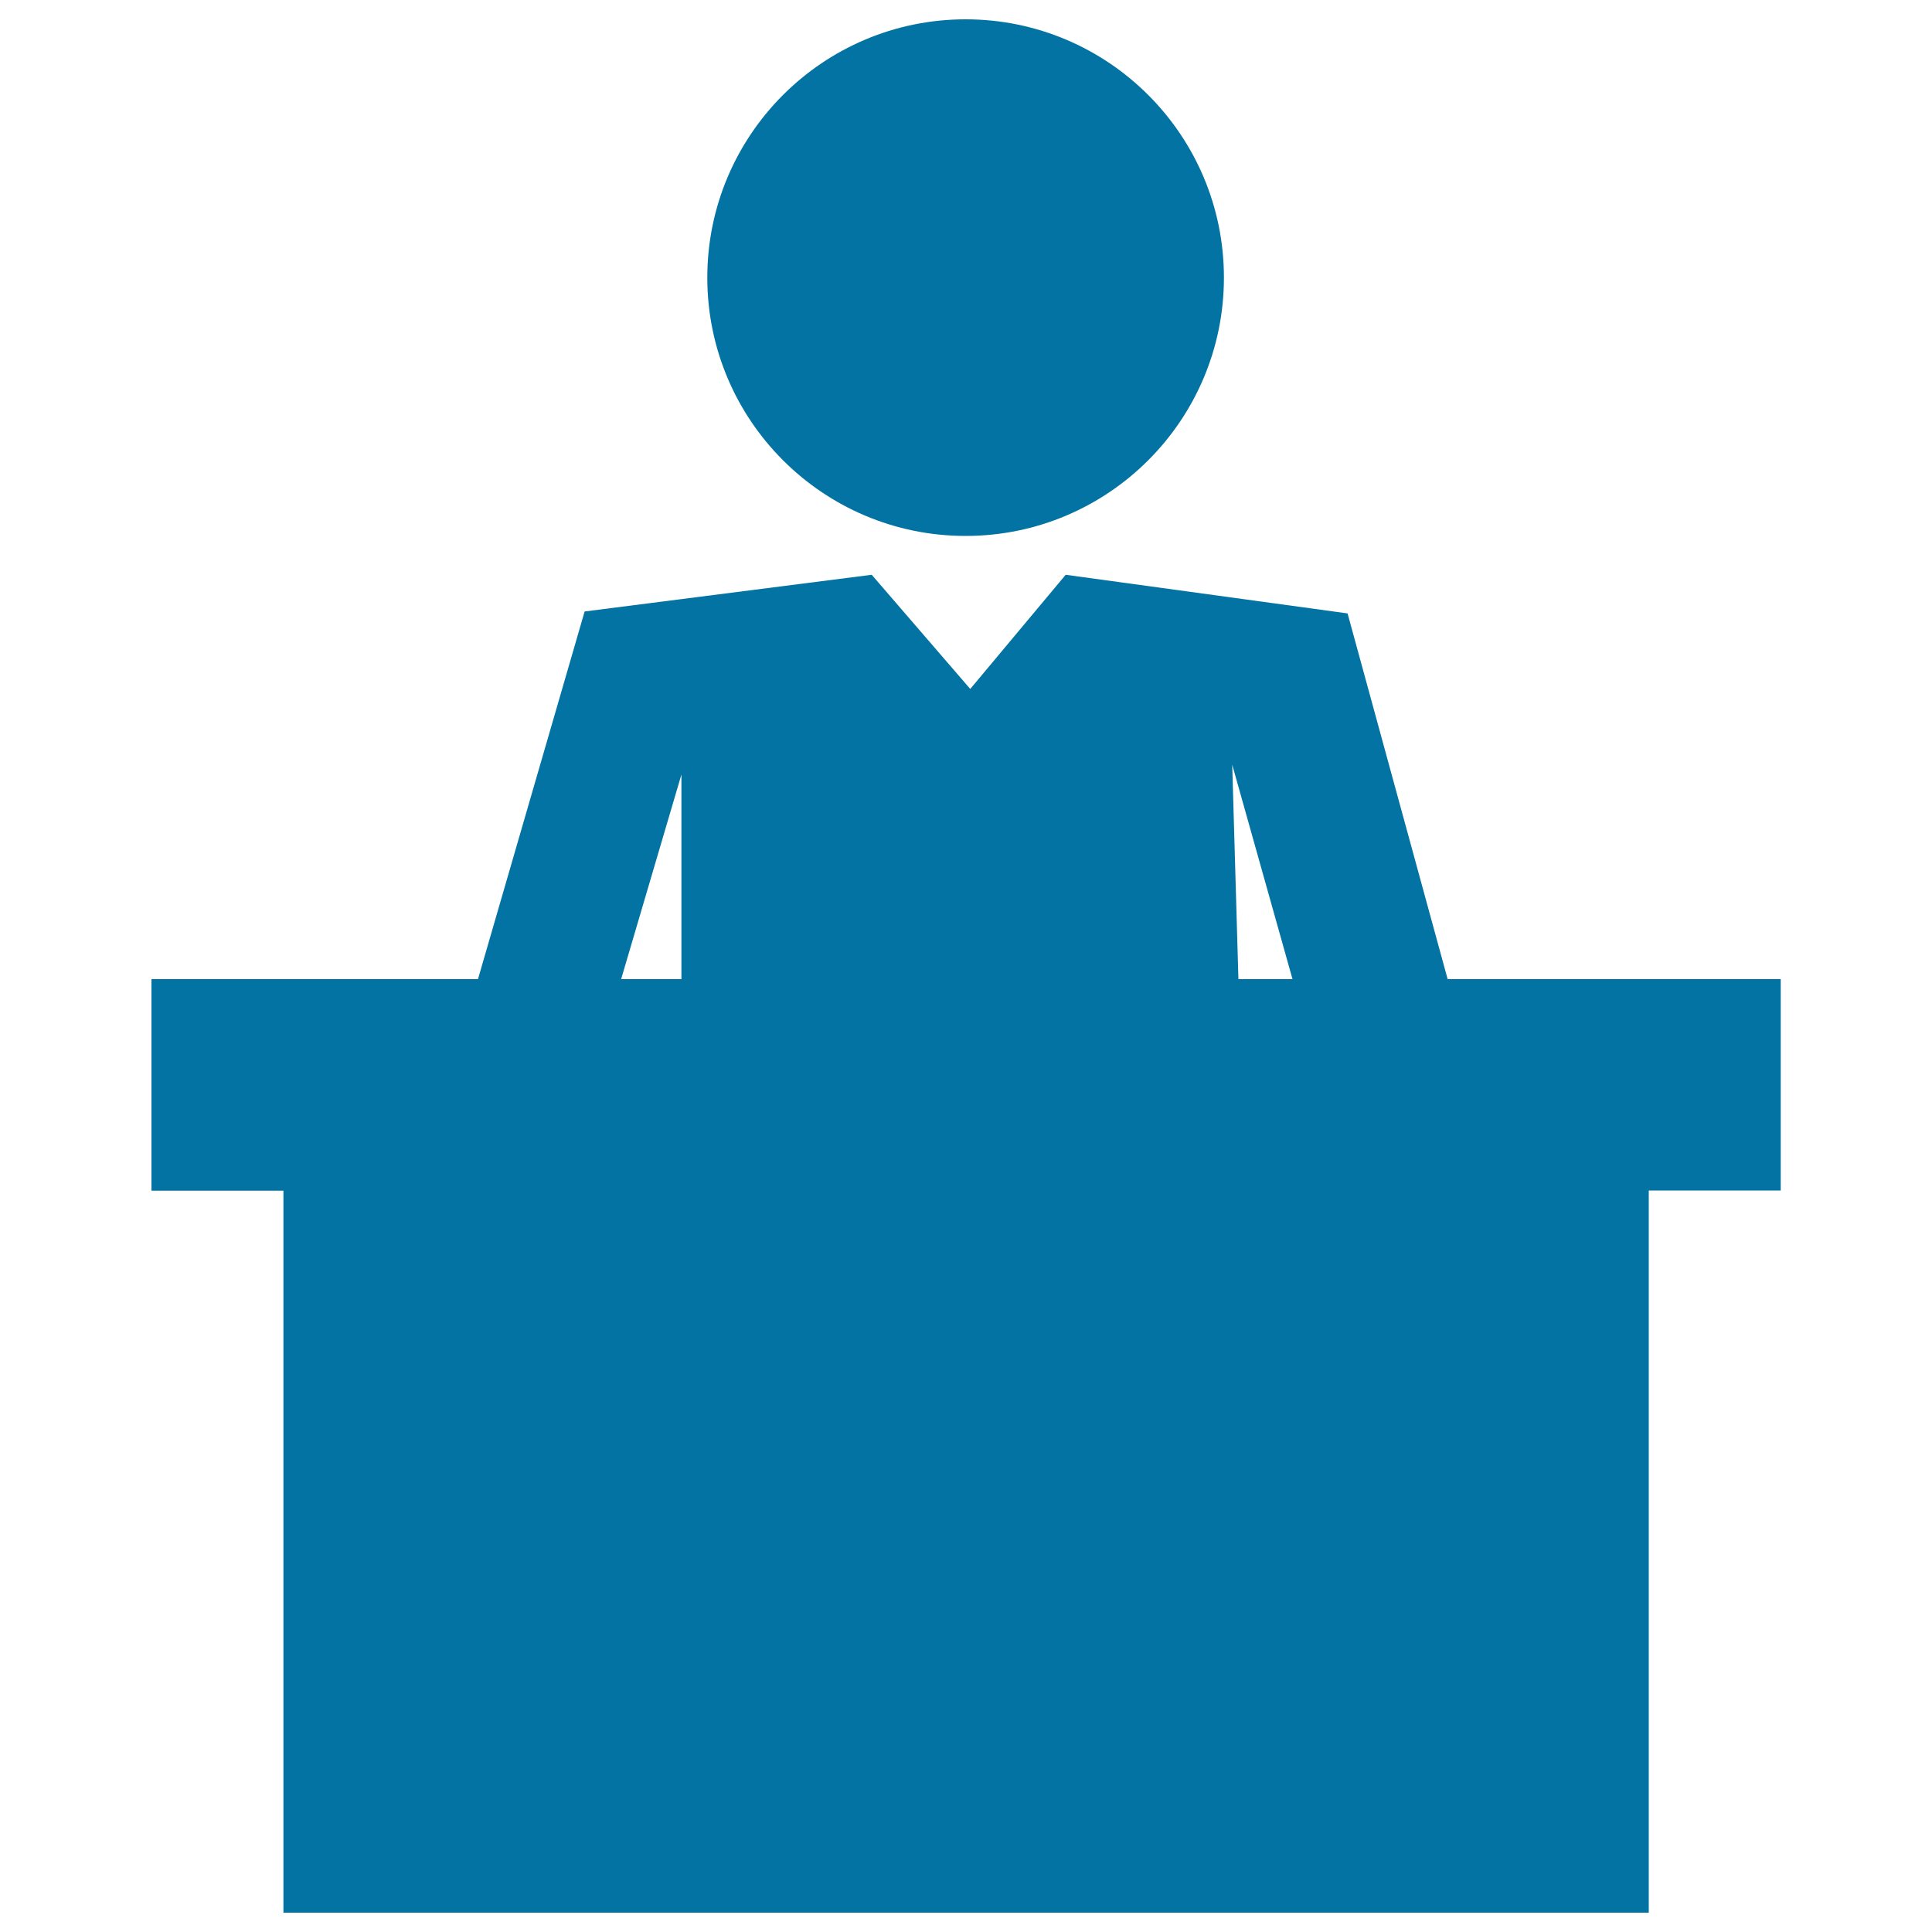 <svg xmlns="http://www.w3.org/2000/svg" viewBox="0 0 1000 1000" style="fill:#0273a2">
<title>Teacher SVG icon</title>
<g><g><path d="M499.8,10c73.8,0,133.7,59.9,133.7,133.7s-59.9,133.7-133.7,133.7c-73.8,0-133.7-59.9-133.7-133.7S426,10,499.8,10z"/><path d="M921.7,506.8H749.3l-51.8-189.3l-145.9-20l-49.4,59.1l-51-59.1l-148.6,19l-55.2,190.3h-169v109.5h68.3V990h706.7V616.2h68.3V506.8z M669,506.8h-28l-3.2-111L669,506.8z M352.7,400.9v105.9h-31.2L352.7,400.9z"/></g></g>
</svg>